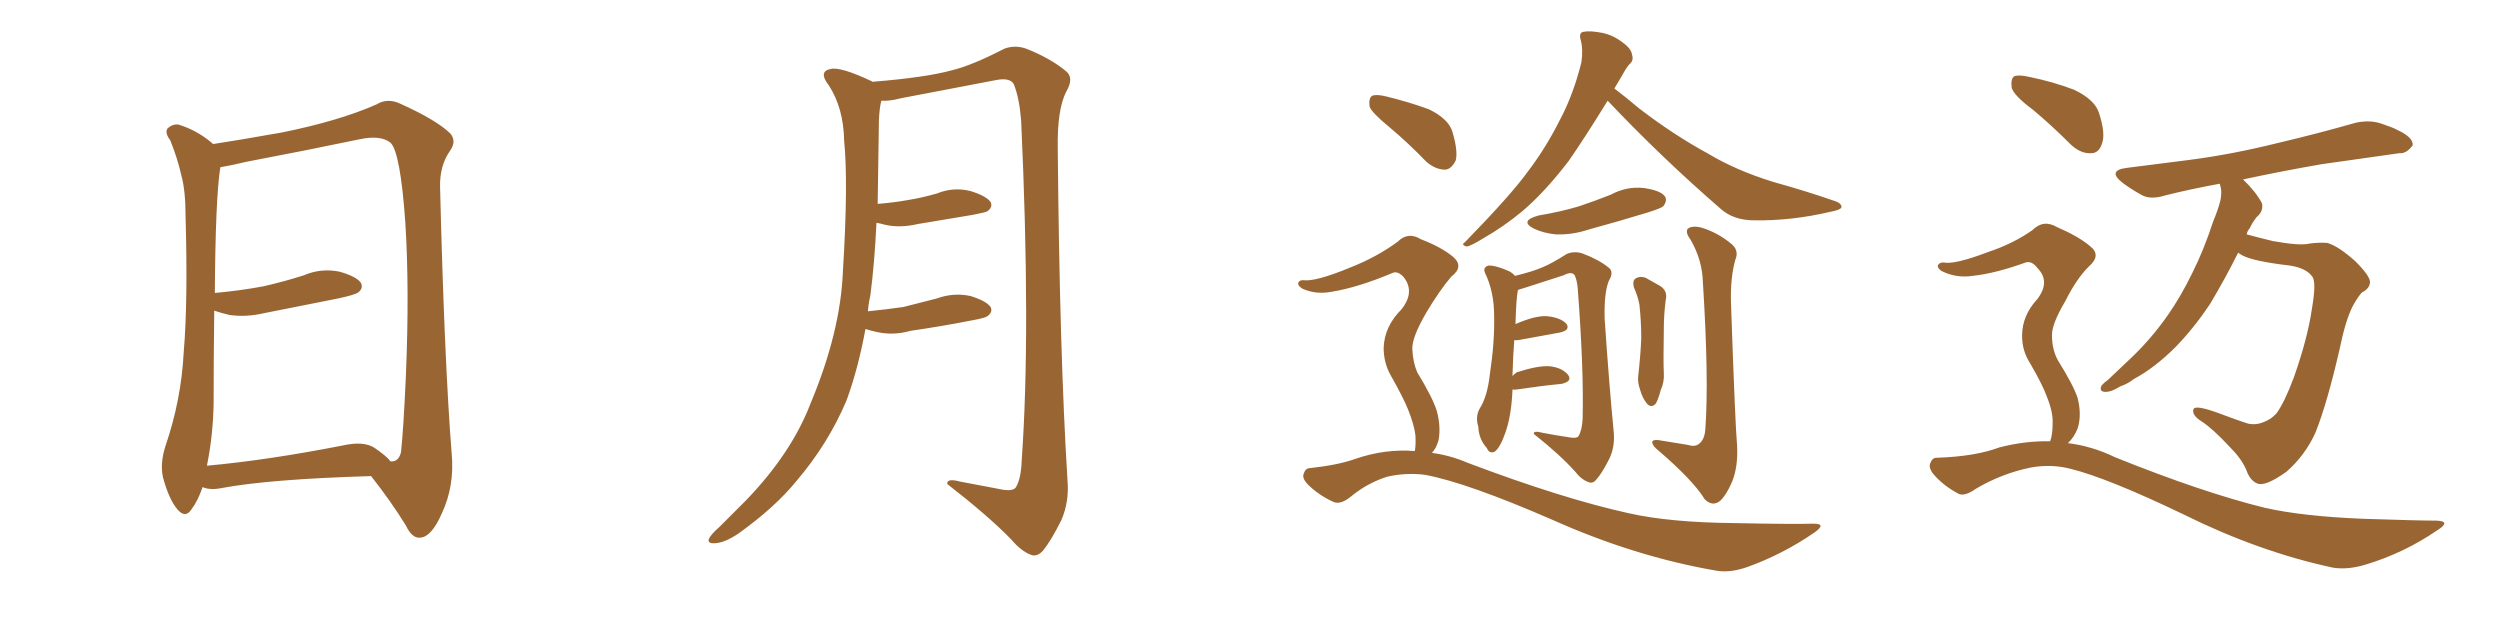 <svg xmlns="http://www.w3.org/2000/svg" xmlns:xlink="http://www.w3.org/1999/xlink" width="600" height="150"><path fill="#996633" padding="10" d="M89.06 114.26L89.06 114.26Q64.45 114.99 52.88 117.19L52.88 117.19Q50.68 117.63 48.93 117.04L48.93 117.04Q48.63 116.89 48.63 116.89L48.63 116.89Q47.46 120.26 46.00 122.17L46.00 122.17Q44.53 124.51 42.63 122.31L42.63 122.31Q40.58 119.97 39.11 114.55L39.11 114.55Q38.38 111.18 39.70 107.08L39.70 107.08Q43.51 95.95 44.09 84.52L44.09 84.52Q45.12 72.51 44.53 51.71L44.53 51.71Q44.53 45.70 43.51 42.04L43.51 42.04Q42.63 38.09 40.87 33.69L40.87 33.69Q39.55 31.93 40.14 30.91L40.14 30.91Q41.31 29.74 42.77 29.88L42.77 29.88Q47.17 31.20 50.83 34.28L50.83 34.28Q50.98 34.42 51.12 34.57L51.12 34.57Q56.98 33.69 67.68 31.79L67.68 31.79Q81.45 29.00 90.38 25.05L90.38 25.05Q93.02 23.44 96.09 24.90L96.09 24.90Q104.88 28.86 108.11 32.08L108.11 32.08Q109.57 33.84 108.11 36.04L108.11 36.04Q105.47 39.70 105.62 44.97L105.62 44.97Q106.64 86.43 108.40 108.84L108.40 108.84Q109.13 116.60 106.05 123.19L106.05 123.19Q103.56 128.91 100.78 129.05L100.78 129.05Q98.88 129.20 97.41 126.12L97.41 126.12Q93.90 120.41 89.06 114.26ZM93.75 110.74L93.75 110.74L93.75 110.74Q95.65 110.89 96.24 108.54L96.24 108.54Q96.83 103.13 97.41 90.23L97.41 90.23Q98.29 69.29 97.27 53.32L97.27 53.32Q96.09 36.62 93.75 34.28L93.75 34.28Q91.41 32.37 86.43 33.40L86.43 33.40Q73.83 36.04 59.18 38.82L59.18 38.82Q55.52 39.70 52.88 40.14L52.88 40.14Q51.71 47.46 51.56 70.31L51.56 70.31Q57.86 69.73 63.28 68.70L63.28 68.70Q68.41 67.53 72.95 66.06L72.95 66.06Q77.05 64.31 81.45 65.19L81.45 65.19Q85.55 66.36 86.57 67.82L86.57 67.82Q87.30 69.14 85.99 70.17L85.99 70.17Q85.25 70.75 81.15 71.63L81.15 71.63Q72.22 73.39 63.43 75.15L63.43 75.15Q59.03 76.17 55.08 75.59L55.08 75.59Q53.17 75.15 51.42 74.56L51.42 74.56Q51.27 85.55 51.27 96.97L51.27 96.97Q51.12 104.59 49.66 111.77L49.66 111.77Q64.16 110.45 82.18 106.93L82.18 106.93Q87.30 105.76 89.94 107.52L89.94 107.52Q92.72 109.42 93.75 110.74ZM207.71 78.96L207.71 78.96L207.71 78.96Q205.96 88.48 203.17 96.09L203.17 96.09Q198.78 106.49 191.16 115.43L191.16 115.43Q186.04 121.73 177.25 128.03L177.25 128.03Q174.02 130.22 171.68 130.37L171.68 130.37Q169.92 130.52 170.07 129.49L170.07 129.49Q170.51 128.32 172.71 126.42L172.71 126.42Q175.63 123.49 179.15 119.97L179.15 119.97Q189.99 108.69 194.53 96.83L194.53 96.83Q201.71 79.69 202.29 65.19L202.29 65.19Q203.61 43.95 202.59 33.69L202.59 33.69Q202.44 25.93 198.93 20.51L198.93 20.51Q196.29 17.14 199.37 16.55L199.37 16.55Q201.71 15.97 209.18 19.48L209.18 19.48Q209.33 19.48 209.33 19.63L209.33 19.63Q222.22 18.60 228.52 16.85L228.52 16.85Q233.35 15.67 240.97 11.72L240.97 11.72Q243.60 10.69 246.39 11.72L246.39 11.72Q252.25 14.06 255.91 17.14L255.91 17.14Q257.81 18.75 255.91 21.97L255.91 21.97Q253.71 26.22 253.86 35.60L253.86 35.60Q254.30 84.81 256.20 115.28L256.20 115.28Q256.64 120.41 254.74 124.80L254.74 124.80Q252.25 129.79 250.34 132.13L250.34 132.13Q248.88 133.74 247.41 133.15L247.41 133.15Q245.07 132.28 242.72 129.49L242.72 129.49Q237.16 123.78 227.34 116.16L227.34 116.16Q227.20 114.70 230.42 115.58L230.42 115.58Q235.11 116.46 239.65 117.33L239.65 117.33Q242.87 118.07 243.75 117.04L243.75 117.04Q245.07 114.99 245.21 110.45L245.21 110.45Q247.41 79.54 245.07 28.86L245.07 28.86Q244.63 23.44 243.31 20.21L243.31 20.21Q242.43 18.60 239.21 19.19L239.21 19.19Q227.78 21.39 216.21 23.58L216.21 23.58Q213.43 24.32 211.52 24.17L211.52 24.17Q211.08 25.78 210.94 28.86L210.94 28.86Q210.79 39.55 210.64 48.93L210.64 48.93Q214.45 48.63 217.68 48.05L217.68 48.05Q221.34 47.46 224.85 46.44L224.85 46.44Q228.81 44.82 232.91 45.85L232.91 45.85Q236.72 47.02 237.74 48.49L237.74 48.49Q238.33 49.66 237.01 50.68L237.01 50.68Q236.57 50.98 233.50 51.56L233.50 51.56Q226.61 52.73 220.31 53.76L220.31 53.76Q215.92 54.79 212.26 53.91L212.26 53.91Q211.23 53.61 210.35 53.47L210.35 53.47Q209.91 62.99 208.89 70.90L208.89 70.90Q208.45 72.80 208.30 74.71L208.30 74.71Q212.70 74.27 216.80 73.68L216.80 73.68Q220.90 72.66 224.85 71.63L224.85 71.63Q228.81 70.17 232.91 71.04L232.91 71.04Q236.72 72.22 237.74 73.68L237.74 73.68Q238.33 74.85 237.01 75.88L237.01 75.88Q236.43 76.32 233.20 76.90L233.20 76.90Q225.73 78.37 218.55 79.39L218.55 79.39Q214.45 80.57 210.50 79.69L210.50 79.69Q209.03 79.39 207.71 78.96ZM333.40 30.47L333.40 30.47Q329.30 27.10 328.71 25.63L328.71 25.63Q328.42 23.58 329.30 23.00L329.30 23.00Q330.32 22.56 332.67 23.14L332.67 23.14Q338.09 24.46 342.92 26.22L342.92 26.22Q347.75 28.56 348.63 31.79L348.63 31.79Q349.95 36.33 349.37 38.53L349.37 38.53Q348.34 40.58 346.88 40.72L346.88 40.72Q344.53 40.72 342.33 38.82L342.33 38.82Q337.79 34.13 333.40 30.47ZM339.55 108.25L339.55 108.25Q339.84 106.79 339.70 104.44L339.70 104.44Q339.40 101.95 337.94 98.29L337.94 98.29Q336.77 95.36 333.69 89.94L333.69 89.94Q332.08 87.01 332.08 83.50L332.08 83.50Q332.23 78.37 336.33 74.27L336.33 74.27Q339.84 69.87 336.62 66.21L336.62 66.21Q335.30 65.04 334.28 65.48L334.28 65.48Q325.93 68.99 319.63 70.02L319.63 70.02Q315.82 70.75 312.60 69.29L312.60 69.29Q311.43 68.55 311.57 67.97L311.57 67.97Q311.72 67.24 312.74 67.24L312.74 67.24Q315.67 67.68 324.17 64.16L324.17 64.16Q330.47 61.67 335.45 58.01L335.45 58.01Q337.94 55.52 341.02 57.42L341.02 57.42Q346.00 59.33 348.78 61.67L348.78 61.67Q351.42 64.01 348.34 66.36L348.34 66.36Q345.56 69.58 342.33 75L342.33 75Q338.82 81.01 338.96 83.79L338.96 83.79Q339.11 87.01 340.14 89.36L340.14 89.36Q343.80 95.36 344.82 98.58L344.82 98.58Q345.85 102.39 345.26 105.62L345.26 105.62Q344.68 107.67 343.65 108.69L343.65 108.69Q348.05 109.28 352.15 111.04L352.15 111.04Q375 119.68 390.97 123.19L390.97 123.19Q400.78 125.39 416.16 125.54L416.16 125.54Q430.37 125.83 435.21 125.68L435.21 125.68Q438.57 125.68 435.35 127.88L435.35 127.88Q427.88 133.01 419.38 136.08L419.38 136.08Q415.14 137.55 411.91 136.96L411.91 136.96Q392.29 133.59 372.36 124.66L372.36 124.66Q352.15 115.87 342.04 113.96L342.04 113.96Q337.50 113.38 332.96 114.40L332.96 114.40Q328.27 115.87 324.32 119.09L324.32 119.09Q321.68 121.29 319.92 120.41L319.92 120.41Q316.41 118.80 313.77 116.16L313.77 116.16Q312.45 114.70 312.89 113.67L312.89 113.67Q313.33 112.35 314.36 112.35L314.36 112.35Q321.09 111.62 325.20 110.16L325.20 110.16Q332.37 107.67 339.55 108.25ZM385.84 24.17L385.84 24.17Q380.13 33.40 376.46 38.67L376.46 38.67Q370.61 46.29 365.19 50.83L365.19 50.83Q360.94 54.35 356.10 57.13L356.10 57.13Q353.03 59.03 352.00 59.18L352.00 59.18Q350.54 58.74 351.56 58.15L351.56 58.15Q362.70 46.73 366.80 41.02L366.80 41.02Q371.04 35.45 374.56 28.42L374.56 28.42Q377.64 22.56 379.54 14.94L379.54 14.94Q379.98 11.87 379.39 9.67L379.39 9.67Q378.81 7.76 380.13 7.62L380.13 7.62Q381.59 7.32 384.67 7.91L384.67 7.91Q387.30 8.50 389.50 10.25L389.50 10.25Q391.55 11.72 391.70 13.18L391.70 13.18Q392.14 14.50 391.11 15.38L391.11 15.38Q390.38 16.11 389.36 18.02L389.36 18.02Q388.33 19.78 387.45 21.24L387.45 21.24Q389.79 23.00 393.46 26.07L393.46 26.07Q401.66 32.37 410.01 36.91L410.01 36.91Q416.60 40.87 425.54 43.65L425.54 43.65Q433.45 45.85 440.19 48.19L440.19 48.19Q442.09 48.78 441.94 49.80L441.94 49.80Q441.65 50.39 439.31 50.83L439.31 50.83Q429.93 53.03 421.00 52.88L421.00 52.88Q416.02 52.88 412.94 50.10L412.94 50.10Q398.73 37.79 385.84 24.17ZM369.29 51.71L369.29 51.71Q374.56 50.83 378.96 49.51L378.96 49.51Q382.91 48.19 386.57 46.73L386.57 46.73Q390.38 44.68 394.48 45.12L394.48 45.12Q398.58 45.70 399.61 47.17L399.61 47.17Q400.20 48.19 399.17 49.51L399.17 49.51Q398.73 49.95 395.51 50.98L395.51 50.98Q388.33 53.17 381.30 55.08L381.30 55.08Q377.34 56.40 373.39 56.25L373.39 56.25Q370.46 55.96 368.26 54.93L368.26 54.93Q364.45 53.03 369.29 51.71ZM362.99 93.46L362.99 93.46Q362.99 93.60 362.99 93.75L362.99 93.75Q362.70 100.05 361.23 104.00L361.23 104.00Q360.06 107.37 358.74 108.40L358.74 108.40Q357.42 108.98 356.84 107.52L356.84 107.52Q354.93 105.47 354.79 102.39L354.79 102.39Q354.05 100.05 355.08 98.14L355.08 98.14Q356.98 95.21 357.57 89.79L357.57 89.79Q358.74 82.03 358.59 75.73L358.59 75.73Q358.59 70.02 356.40 65.48L356.40 65.48Q355.81 64.16 357.28 63.72L357.28 63.72Q359.18 63.72 362.40 65.19L362.40 65.19Q363.13 65.63 363.57 66.21L363.57 66.21Q367.82 65.19 370.17 64.16L370.17 64.16Q372.36 63.28 376.03 60.94L376.03 60.94Q377.78 60.21 379.69 60.79L379.69 60.79Q383.64 62.26 385.99 64.16L385.99 64.16Q387.45 65.19 386.13 67.38L386.13 67.38Q384.96 70.17 385.11 76.46L385.11 76.46Q386.28 93.46 387.30 103.71L387.30 103.71Q387.60 107.23 386.28 110.01L386.28 110.01Q384.52 113.53 383.20 114.99L383.20 114.99Q382.32 116.16 381.30 115.72L381.30 115.72Q379.54 115.14 378.08 113.23L378.08 113.23Q374.41 109.13 368.12 104.15L368.12 104.15Q367.97 103.27 370.17 103.86L370.17 103.86Q373.10 104.44 376.17 104.88L376.17 104.88Q378.22 105.32 378.81 104.74L378.81 104.74Q379.69 103.27 379.83 100.49L379.83 100.49Q380.13 88.62 378.66 69.29L378.66 69.29Q378.52 67.38 377.93 66.06L377.93 66.06Q377.20 65.04 375.29 66.06L375.29 66.06Q370.75 67.53 366.21 68.99L366.21 68.99Q364.89 69.43 364.31 69.58L364.31 69.58Q363.87 71.63 363.72 77.78L363.72 77.78Q368.41 75.73 371.19 75.88L371.19 75.88Q374.41 76.17 375.88 77.64L375.88 77.64Q377.05 79.25 374.27 79.83L374.27 79.83Q370.02 80.57 364.60 81.59L364.60 81.59Q363.57 81.74 363.43 81.59L363.43 81.59Q363.13 85.25 362.99 90.23L362.99 90.23Q363.43 89.79 364.01 89.36L364.01 89.36Q368.99 87.74 371.78 87.89L371.78 87.89Q374.85 88.18 376.32 89.94L376.32 89.94Q377.49 91.55 374.71 92.14L374.71 92.14Q370.02 92.58 364.16 93.46L364.16 93.46Q363.43 93.60 362.99 93.46ZM392.14 68.99L392.14 68.99Q391.70 67.38 392.58 66.80L392.58 66.80Q393.60 66.21 394.92 66.65L394.92 66.65Q396.53 67.53 398.29 68.55L398.29 68.55Q400.34 69.73 399.76 72.07L399.76 72.07Q399.32 75.59 399.32 78.81L399.32 78.81Q399.17 86.87 399.32 89.50L399.32 89.50Q399.46 91.70 398.58 93.60L398.58 93.60Q398.00 95.80 397.41 96.83L397.41 96.83Q396.39 98.00 395.36 96.97L395.36 96.97Q394.19 95.65 393.60 93.46L393.60 93.46Q393.02 91.85 393.16 90.38L393.16 90.38Q393.75 85.11 393.90 81.15L393.90 81.15Q393.90 77.20 393.46 73.10L393.46 73.10Q393.02 70.90 392.14 68.99ZM405.18 106.79L405.18 106.79L405.18 106.79Q406.93 107.37 407.96 106.35L407.96 106.35Q409.13 105.32 409.28 102.98L409.28 102.98Q410.16 90.97 408.69 67.68L408.69 67.68Q408.54 62.40 405.76 57.57L405.76 57.57Q404.44 55.81 405.03 54.93L405.03 54.93Q406.05 54.05 408.40 54.64L408.40 54.64Q412.21 55.81 415.43 58.45L415.43 58.45Q417.48 60.06 416.46 62.40L416.46 62.40Q415.28 66.65 415.43 72.51L415.43 72.51Q416.46 102.25 416.89 106.79L416.89 106.79Q417.19 111.91 415.72 115.58L415.72 115.58Q414.40 118.65 412.94 120.12L412.94 120.12Q411.04 121.73 409.13 119.82L409.13 119.82Q406.35 115.28 398.00 108.11L398.00 108.11Q396.68 107.08 396.53 106.20L396.53 106.20Q396.53 105.47 398.00 105.62L398.00 105.62Q401.51 106.20 405.18 106.79ZM487.94 26.37L487.94 26.37Q483.40 23.00 482.81 21.09L482.81 21.09Q482.52 18.90 483.40 18.31L483.40 18.31Q484.42 17.87 487.06 18.46L487.06 18.46Q492.77 19.63 497.75 21.53L497.75 21.53Q502.73 23.88 503.76 27.10L503.76 27.10Q505.37 32.08 504.49 34.42L504.49 34.42Q503.76 36.77 501.86 36.77L501.86 36.77Q499.37 36.91 497.02 34.72L497.02 34.72Q492.33 30.03 487.94 26.37ZM492.04 105.91L492.04 105.91Q492.63 104.30 492.63 101.66L492.63 101.66Q492.77 99.02 491.31 95.36L491.31 95.36Q490.28 92.43 487.21 87.16L487.21 87.16Q485.30 84.23 485.30 80.57L485.30 80.57Q485.30 75.73 488.96 71.78L488.96 71.78Q492.19 67.53 488.96 64.31L488.96 64.31Q487.65 62.55 486.18 62.99L486.18 62.99Q478.86 65.63 473.44 66.21L473.44 66.21Q469.48 66.80 465.97 65.04L465.97 65.04Q464.94 64.31 465.09 63.72L465.09 63.72Q465.38 62.99 466.41 62.99L466.41 62.99Q469.04 63.57 477.10 60.50L477.10 60.50Q483.25 58.45 487.79 55.22L487.79 55.22Q490.43 52.59 493.65 54.49L493.65 54.49Q498.78 56.69 501.56 59.03L501.56 59.03Q504.49 61.23 501.27 64.01L501.27 64.01Q498.34 66.94 495.70 72.22L495.70 72.22Q492.33 77.93 492.48 80.57L492.48 80.57Q492.48 83.94 493.95 86.57L493.95 86.57Q497.61 92.43 498.63 95.51L498.63 95.51Q499.66 99.61 498.63 102.83L498.63 102.83Q497.75 105.03 496.29 106.35L496.29 106.35Q502.15 107.08 507.57 109.72L507.57 109.72Q528.66 118.21 543.60 121.88L543.60 121.88Q552.69 123.93 567.19 124.51L567.19 124.51Q580.37 124.95 584.77 124.95L584.77 124.95Q588.43 125.10 584.91 127.29L584.91 127.29Q577.00 132.71 567.77 135.50L567.77 135.50Q563.38 136.82 559.86 136.23L559.86 136.23Q542.14 132.42 524.12 123.49L524.12 123.49Q505.81 114.70 496.88 112.50L496.88 112.50Q492.33 111.33 487.35 112.21L487.35 112.21Q480.32 113.67 474.17 117.33L474.17 117.33Q471.24 119.38 469.78 118.36L469.78 118.36Q466.26 116.46 463.92 113.67L463.92 113.67Q462.74 112.06 463.33 111.04L463.33 111.04Q463.77 109.86 464.79 109.86L464.79 109.86Q474.02 109.57 479.88 107.37L479.88 107.37Q486.18 105.76 492.04 105.91ZM537.16 60.64L537.16 60.64L537.16 60.64Q534.08 66.80 530.42 72.95L530.42 72.95Q526.61 78.66 522.22 83.20L522.22 83.20Q517.09 88.33 512.11 90.97L512.11 90.97Q510.64 92.14 508.89 92.72L508.89 92.72Q506.54 94.19 505.08 94.04L505.08 94.04Q503.76 93.90 504.35 92.58L504.35 92.58Q504.93 91.85 505.81 91.26L505.81 91.26Q508.45 88.77 511.23 86.13L511.23 86.13Q516.21 81.45 520.31 75.59L520.31 75.59Q523.39 71.19 526.17 65.48L526.17 65.48Q528.96 59.91 531.15 53.17L531.15 53.17Q532.32 50.39 532.91 48.05L532.91 48.05Q533.20 46.44 533.06 45.41L533.06 45.41Q532.91 44.68 532.76 44.09L532.76 44.09Q525.59 45.41 519.73 46.88L519.73 46.88Q516.06 48.05 513.87 46.73L513.87 46.73Q511.23 45.26 509.33 43.80L509.33 43.80Q505.66 40.87 510.50 40.28L510.50 40.28Q518.26 39.26 525.44 38.38L525.44 38.38Q535.69 37.06 546.83 34.28L546.83 34.28Q556.20 32.08 565.43 29.44L565.43 29.44Q568.95 28.71 571.73 29.74L571.73 29.74Q574.37 30.62 575.39 31.20L575.39 31.20Q579.20 32.96 579.05 34.86L579.05 34.86Q577.59 36.91 575.83 36.77L575.83 36.77Q567.48 37.94 557.23 39.40L557.23 39.40Q547.12 41.16 538.33 43.07L538.33 43.07Q541.41 46.00 542.87 48.78L542.87 48.78Q543.31 50.68 541.55 52.15L541.55 52.15Q540.53 53.47 539.94 54.79L539.94 54.79Q539.36 55.37 539.21 56.25L539.21 56.25Q541.85 56.98 545.51 57.86L545.51 57.86Q551.95 59.03 554.30 58.45L554.30 58.45Q556.64 58.15 558.54 58.30L558.54 58.30Q561.18 59.03 565.28 62.70L565.28 62.70Q568.95 66.36 568.80 67.82L568.80 67.82Q568.65 69.29 566.89 70.17L566.89 70.17Q566.02 71.04 564.70 73.39L564.70 73.39Q562.94 76.76 561.47 83.94L561.47 83.94Q558.54 96.68 555.76 103.71L555.76 103.71Q553.27 109.28 548.73 113.23L548.73 113.23Q543.60 116.89 541.70 116.02L541.70 116.02Q539.94 115.28 539.06 112.65L539.06 112.65Q537.89 110.01 535.11 107.23L535.11 107.23Q531.15 102.98 528.52 101.22L528.52 101.22Q525.88 99.61 526.46 98.14L526.46 98.14Q527.05 97.12 532.91 99.32L532.91 99.32Q537.60 101.07 539.50 101.66L539.50 101.66Q541.55 102.10 543.46 101.22L543.46 101.22Q545.07 100.63 546.39 99.17L546.39 99.17Q548.29 96.53 550.49 90.67L550.49 90.67Q553.86 81.15 554.88 73.97L554.88 73.97Q555.91 67.97 555.03 66.50L555.03 66.50Q553.56 64.31 549.46 63.72L549.46 63.72Q540.67 62.70 538.04 61.23L538.04 61.23Q537.30 60.79 537.16 60.64Z"/></svg>